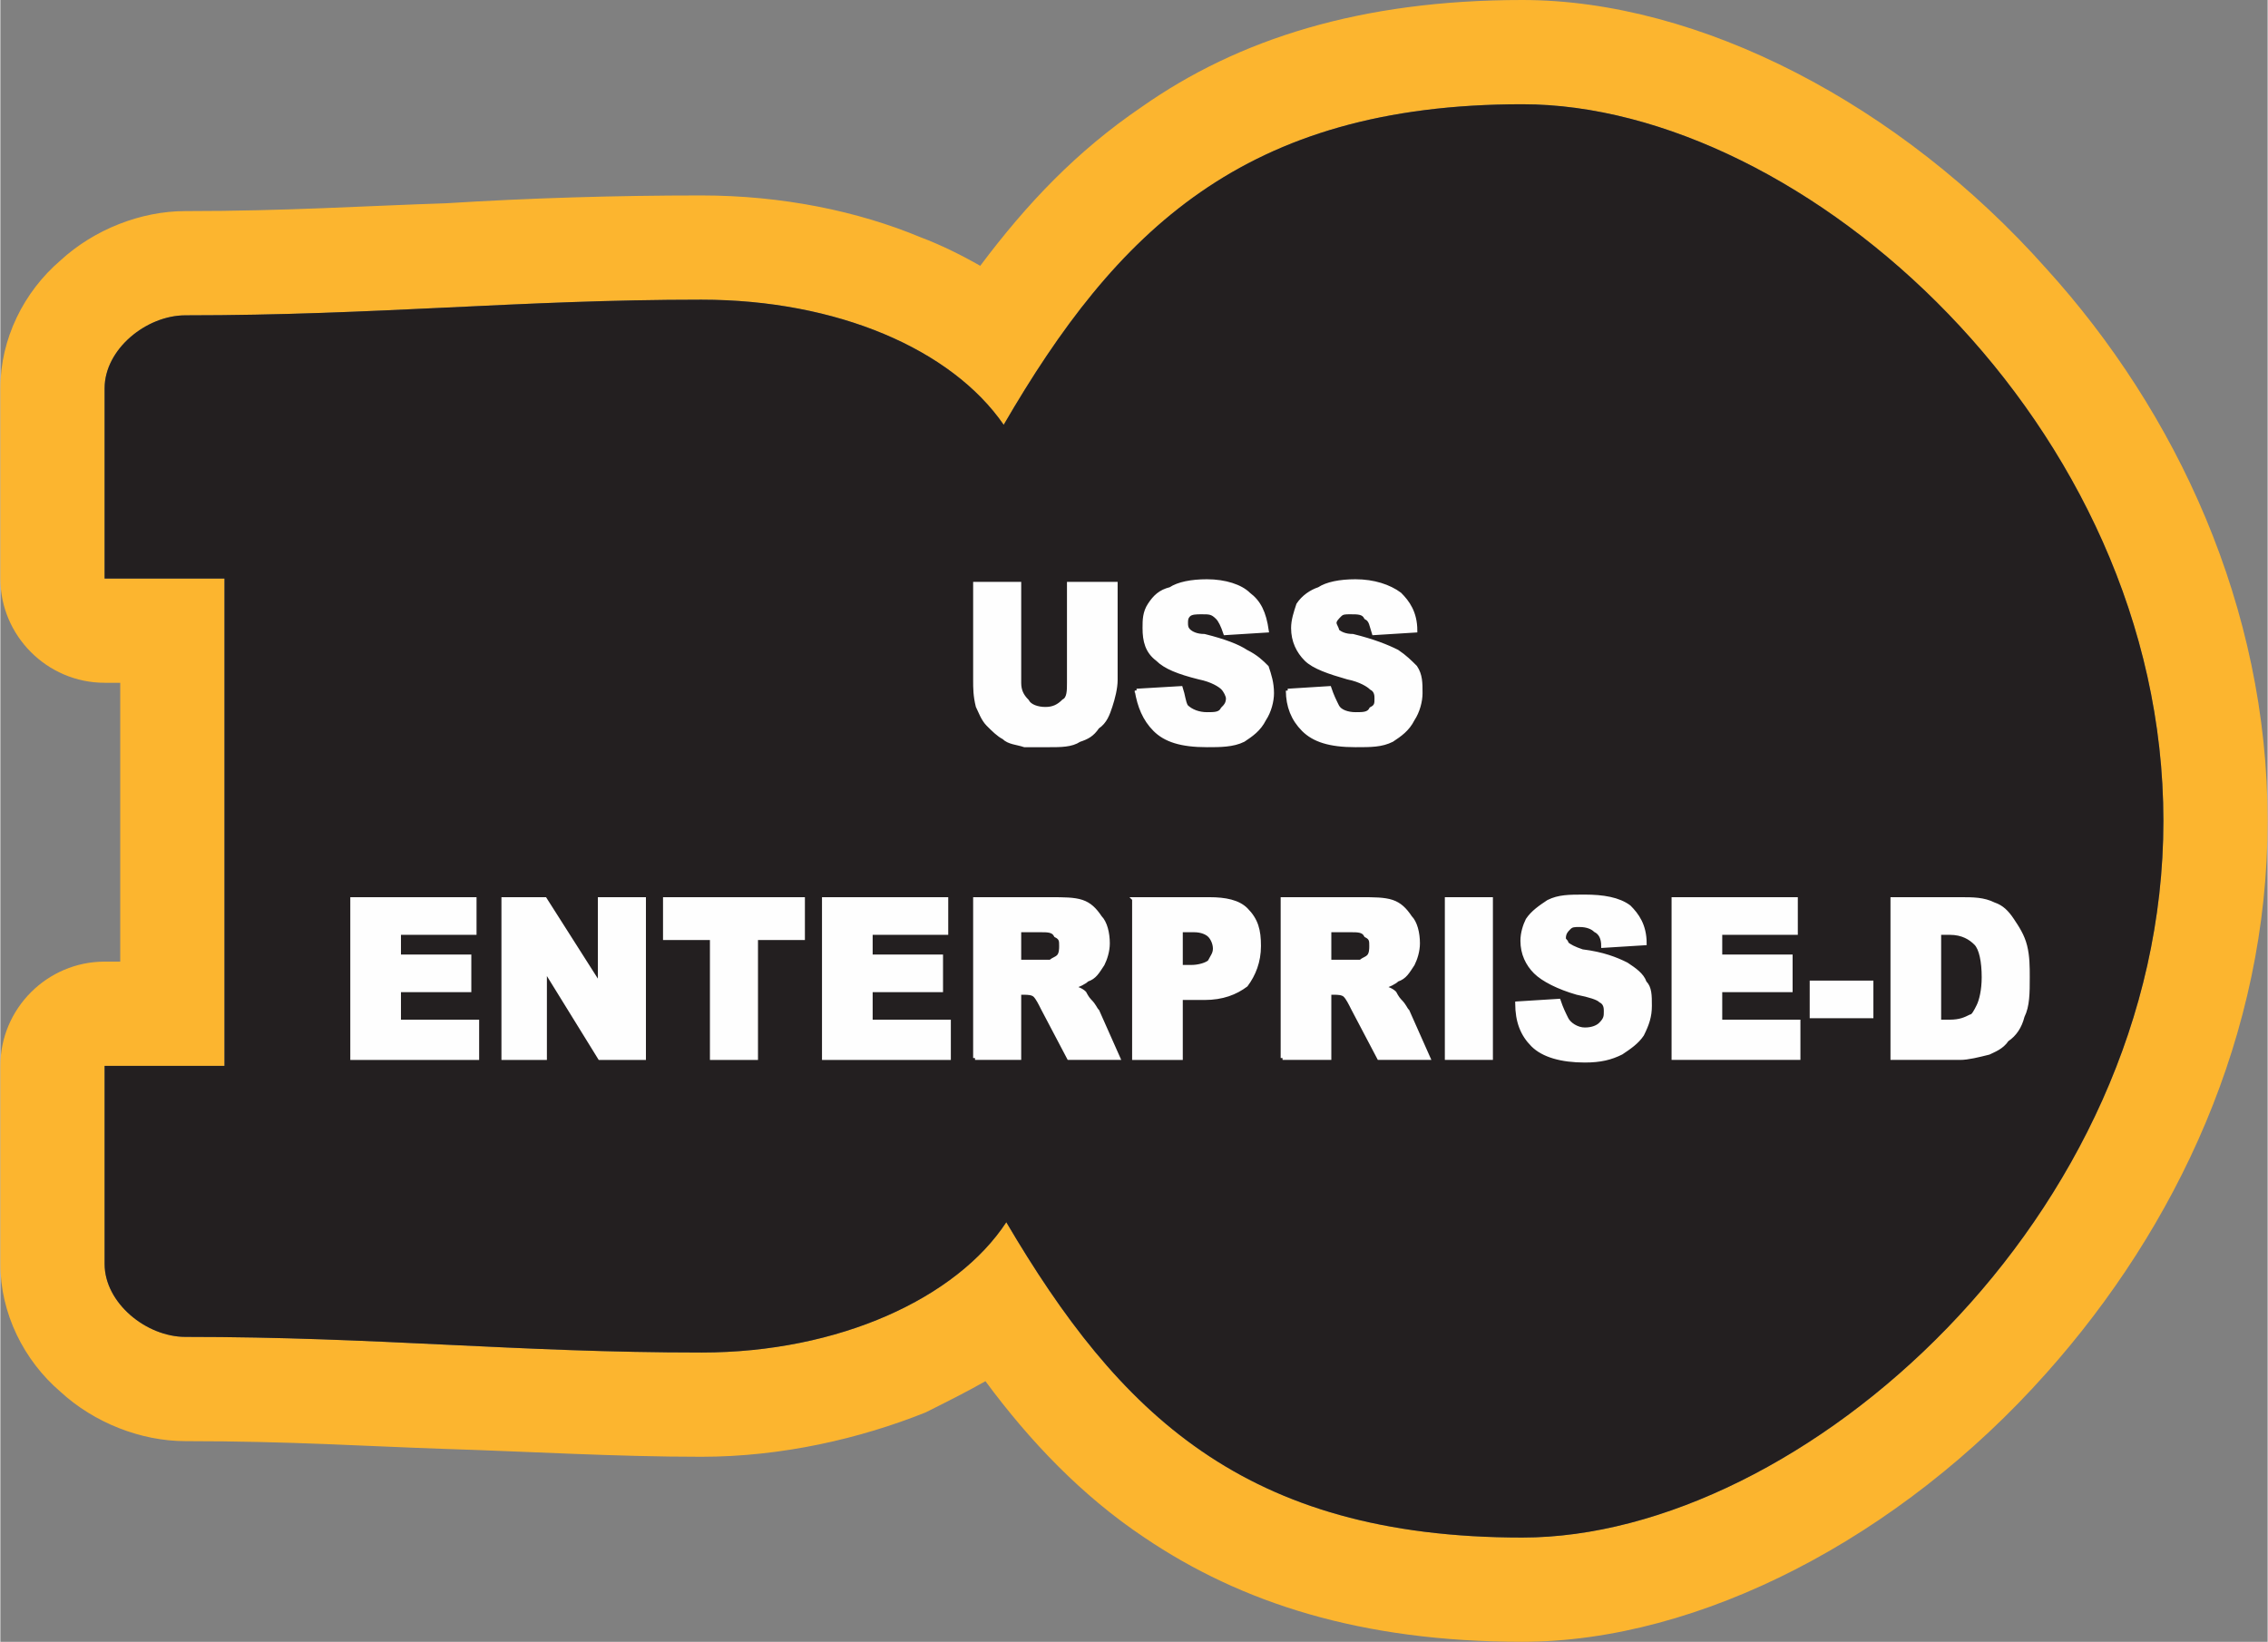 <?xml version="1.0" encoding="UTF-8"?>
<!DOCTYPE svg PUBLIC "-//W3C//DTD SVG 1.1//EN" "http://www.w3.org/Graphics/SVG/1.1/DTD/svg11.dtd">
<!-- Creator: CorelDRAW X8 -->
<svg xmlns="http://www.w3.org/2000/svg" xml:space="preserve" width="1.811in" height="1.311in" version="1.1" style="shape-rendering:geometricPrecision; text-rendering:geometricPrecision; image-rendering:optimizeQuality; fill-rule:evenodd; clip-rule:evenodd"
viewBox="0 0 870 630"
 xmlns:xlink="http://www.w3.org/1999/xlink">
 <rect x="0" y="0" width="870" height="630" fill="#808080" stroke="none"/>
 <defs>
  <style type="text/css">
   <![CDATA[
    .str0 {stroke:#FEFEFE;stroke-width:1.441}
    .fil0 {fill:#FCB52F}
    .fil1 {fill:#231F20}
    .fil2 {fill:#FEFEFE;fill-rule:nonzero}
   ]]>
  </style>
 </defs>
 <g id="Layer_x0020_1">
  <g id="_2659222860800">
   <g>
    <path class="fil0" d="M386 469c43,73 91,121 198,121 107,0 246,-123 246,-275 0,-152 -138,-275 -246,-275 -107,0 -156,49 -199,123 -20,-29 -64,-48 -116,-48 -70,0 -124,6 -198,6 -15,0 -31,13 -31,28l0 73 46 0 0 187 -46 0 0 76c0,15 16,28 31,28 74,0 127,6 198,6 53,0 98,-21 117,-50zm-31 73c-25,10 -55,17 -86,17 -33,0 -66,-2 -98,-3 -30,-1 -60,-3 -100,-3 -17,0 -35,-7 -48,-19 -14,-12 -23,-30 -23,-49l0 -76c0,-22 18,-40 40,-40l6 0 0 -107 -2 0c-2,0 -3,0 -4,0 -22,0 -40,-18 -40,-40l0 -73c0,-19 9,-37 23,-49 13,-12 31,-19 48,-19 39,0 69,-2 100,-3 32,-2 65,-3 98,-3 31,0 60,6 84,16l0 0c8,3 16,7 23,11 18,-24 37,-44 62,-61 37,-26 84,-41 146,-41 68,0 145,40 201,103 50,55 85,130 85,212 0,82 -35,156 -85,212 -56,63 -133,103 -201,103 -62,0 -108,-15 -145,-40 -24,-16 -44,-37 -61,-60 -7,4 -15,8 -23,12z"/>
    <path id="1" class="fil1" d="M269 519c53,0 98,-21 117,-50 43,73 91,121 198,121 107,0 246,-123 246,-275 0,-152 -138,-275 -246,-275 -107,0 -156,49 -199,123 -20,-29 -64,-48 -116,-48 -70,0 -124,6 -198,6 -15,0 -31,13 -31,28l0 73 46 0 0 187 -46 0 0 76c0,15 16,28 31,28 74,0 127,6 198,6z"/>
   </g>
   <path class="fil2 str0" d="M410 224l18 0 0 37c0,3 -1,7 -2,10 -1,3 -2,6 -5,8 -2,3 -4,4 -7,5 -3,2 -7,2 -12,2 -3,0 -6,0 -9,0 -3,-1 -6,-1 -8,-3 -2,-1 -4,-3 -6,-5 -2,-2 -3,-5 -4,-7 -1,-4 -1,-7 -1,-10l0 -37 17 0 0 38c0,3 1,5 3,7 1,2 4,3 7,3 3,0 5,-1 7,-3 2,-1 2,-4 2,-7l0 -38zm26 41l17 -1c1,3 1,5 2,7 2,2 5,3 8,3 3,0 5,0 6,-2 1,-1 2,-2 2,-4 0,-1 -1,-3 -2,-4 -1,-1 -4,-3 -9,-4 -8,-2 -13,-4 -16,-7 -4,-3 -5,-7 -5,-12 0,-3 0,-6 2,-9 2,-3 4,-5 8,-6 3,-2 8,-3 14,-3 7,0 13,2 16,5 4,3 6,7 7,14l-16 1c-1,-3 -2,-5 -3,-6 -2,-2 -3,-2 -6,-2 -2,0 -4,0 -5,1 -1,1 -1,2 -1,3 0,1 0,2 1,3 1,1 3,2 6,2 8,2 13,4 16,6 4,2 6,4 8,6 1,3 2,6 2,10 0,3 -1,7 -3,10 -2,4 -5,6 -8,8 -4,2 -9,2 -14,2 -10,0 -16,-2 -20,-6 -4,-4 -6,-9 -7,-15zm58 0l16 -1c1,3 2,5 3,7 1,2 4,3 7,3 3,0 5,0 6,-2 2,-1 2,-2 2,-4 0,-1 0,-3 -2,-4 -1,-1 -4,-3 -9,-4 -7,-2 -13,-4 -16,-7 -3,-3 -5,-7 -5,-12 0,-3 1,-6 2,-9 2,-3 5,-5 8,-6 3,-2 8,-3 14,-3 7,0 13,2 17,5 3,3 6,7 6,14l-16 1c-1,-3 -1,-5 -3,-6 -1,-2 -3,-2 -6,-2 -2,0 -3,0 -4,1 -1,1 -2,2 -2,3 0,1 1,2 1,3 1,1 3,2 6,2 8,2 13,4 17,6 3,2 5,4 7,6 2,3 2,6 2,10 0,3 -1,7 -3,10 -2,4 -5,6 -8,8 -4,2 -8,2 -14,2 -10,0 -16,-2 -20,-6 -4,-4 -6,-9 -6,-15zm-359 80l47 0 0 13 -29 0 0 9 27 0 0 13 -27 0 0 12 30 0 0 14 -48 0 0 -61zm58 0l16 0 21 33 0 -33 17 0 0 61 -17 0 -21 -34 0 34 -16 0 0 -61zm62 0l53 0 0 15 -18 0 0 46 -17 0 0 -46 -18 0 0 -15zm61 0l47 0 0 13 -29 0 0 9 27 0 0 13 -27 0 0 12 30 0 0 14 -48 0 0 -61zm58 61l0 -61 29 0c5,0 9,0 12,1 3,1 5,3 7,6 2,2 3,6 3,10 0,3 -1,6 -2,8 -2,3 -3,5 -6,6 -1,1 -3,2 -6,3 2,0 4,1 5,2 0,0 1,2 2,3 2,2 2,3 3,4l8 18 -19 0 -10 -19c-1,-2 -2,-4 -3,-5 -1,-1 -3,-1 -4,-1l-2 0 0 25 -17 0zm17 -37l8 0c0,0 2,0 4,0 1,-1 2,-1 3,-2 1,-1 1,-3 1,-4 0,-2 0,-3 -2,-4 -1,-2 -3,-2 -6,-2l-8 0 0 12zm44 -24l29 0c6,0 11,1 14,4 4,4 5,8 5,14 0,6 -2,11 -5,15 -4,3 -9,5 -16,5l-9 0 0 23 -18 0 0 -61zm18 26l4 0c3,0 6,-1 7,-2 1,-2 2,-3 2,-5 0,-2 -1,-4 -2,-5 -1,-1 -3,-2 -6,-2l-5 0 0 14zm39 35l0 -61 30 0c5,0 9,0 12,1 3,1 5,3 7,6 2,2 3,6 3,10 0,3 -1,6 -2,8 -2,3 -3,5 -6,6 -1,1 -3,2 -6,3 2,0 4,1 5,2 0,0 1,2 2,3 2,2 2,3 3,4l8 18 -19 0 -10 -19c-1,-2 -2,-4 -3,-5 -1,-1 -3,-1 -4,-1l-2 0 0 25 -18 0zm18 -37l8 0c0,0 2,0 4,0 1,-1 2,-1 3,-2 1,-1 1,-3 1,-4 0,-2 0,-3 -2,-4 -1,-2 -3,-2 -6,-2l-8 0 0 12zm45 -24l17 0 0 61 -17 0 0 -61zm27 40l16 -1c1,3 2,5 3,7 1,2 4,4 7,4 3,0 5,-1 6,-2 2,-2 2,-3 2,-5 0,-1 0,-3 -2,-4 -1,-1 -4,-2 -9,-3 -7,-2 -13,-5 -16,-8 -3,-3 -5,-7 -5,-12 0,-3 1,-6 2,-8 2,-3 5,-5 8,-7 4,-2 8,-2 14,-2 7,0 13,1 17,4 3,3 6,7 6,14l-16 1c0,-3 -1,-5 -3,-6 -1,-1 -3,-2 -6,-2 -2,0 -3,0 -4,1 -1,1 -2,2 -2,4 0,1 1,1 1,2 1,1 3,2 6,3 8,1 13,3 17,5 3,2 6,4 7,7 2,2 2,5 2,9 0,4 -1,7 -3,11 -2,3 -5,5 -8,7 -4,2 -8,3 -14,3 -9,0 -16,-2 -20,-6 -4,-4 -6,-9 -6,-16zm60 -40l47 0 0 13 -29 0 0 9 27 0 0 13 -27 0 0 12 30 0 0 14 -48 0 0 -61zm53 32l23 0 0 13 -23 0 0 -13zm31 -32l26 0c5,0 9,0 13,2 3,1 5,3 7,6 2,3 4,6 5,10 1,4 1,8 1,12 0,6 0,11 -2,15 -1,4 -3,7 -6,9 -2,3 -5,4 -7,5 -4,1 -8,2 -11,2l-26 0 0 -61zm18 13l0 34 4 0c4,0 6,-1 8,-2 1,0 2,-2 3,-4 1,-2 2,-6 2,-11 0,-6 -1,-11 -3,-13 -2,-2 -5,-4 -10,-4l-4 0z"/>
  </g>
 </g>
</svg>
